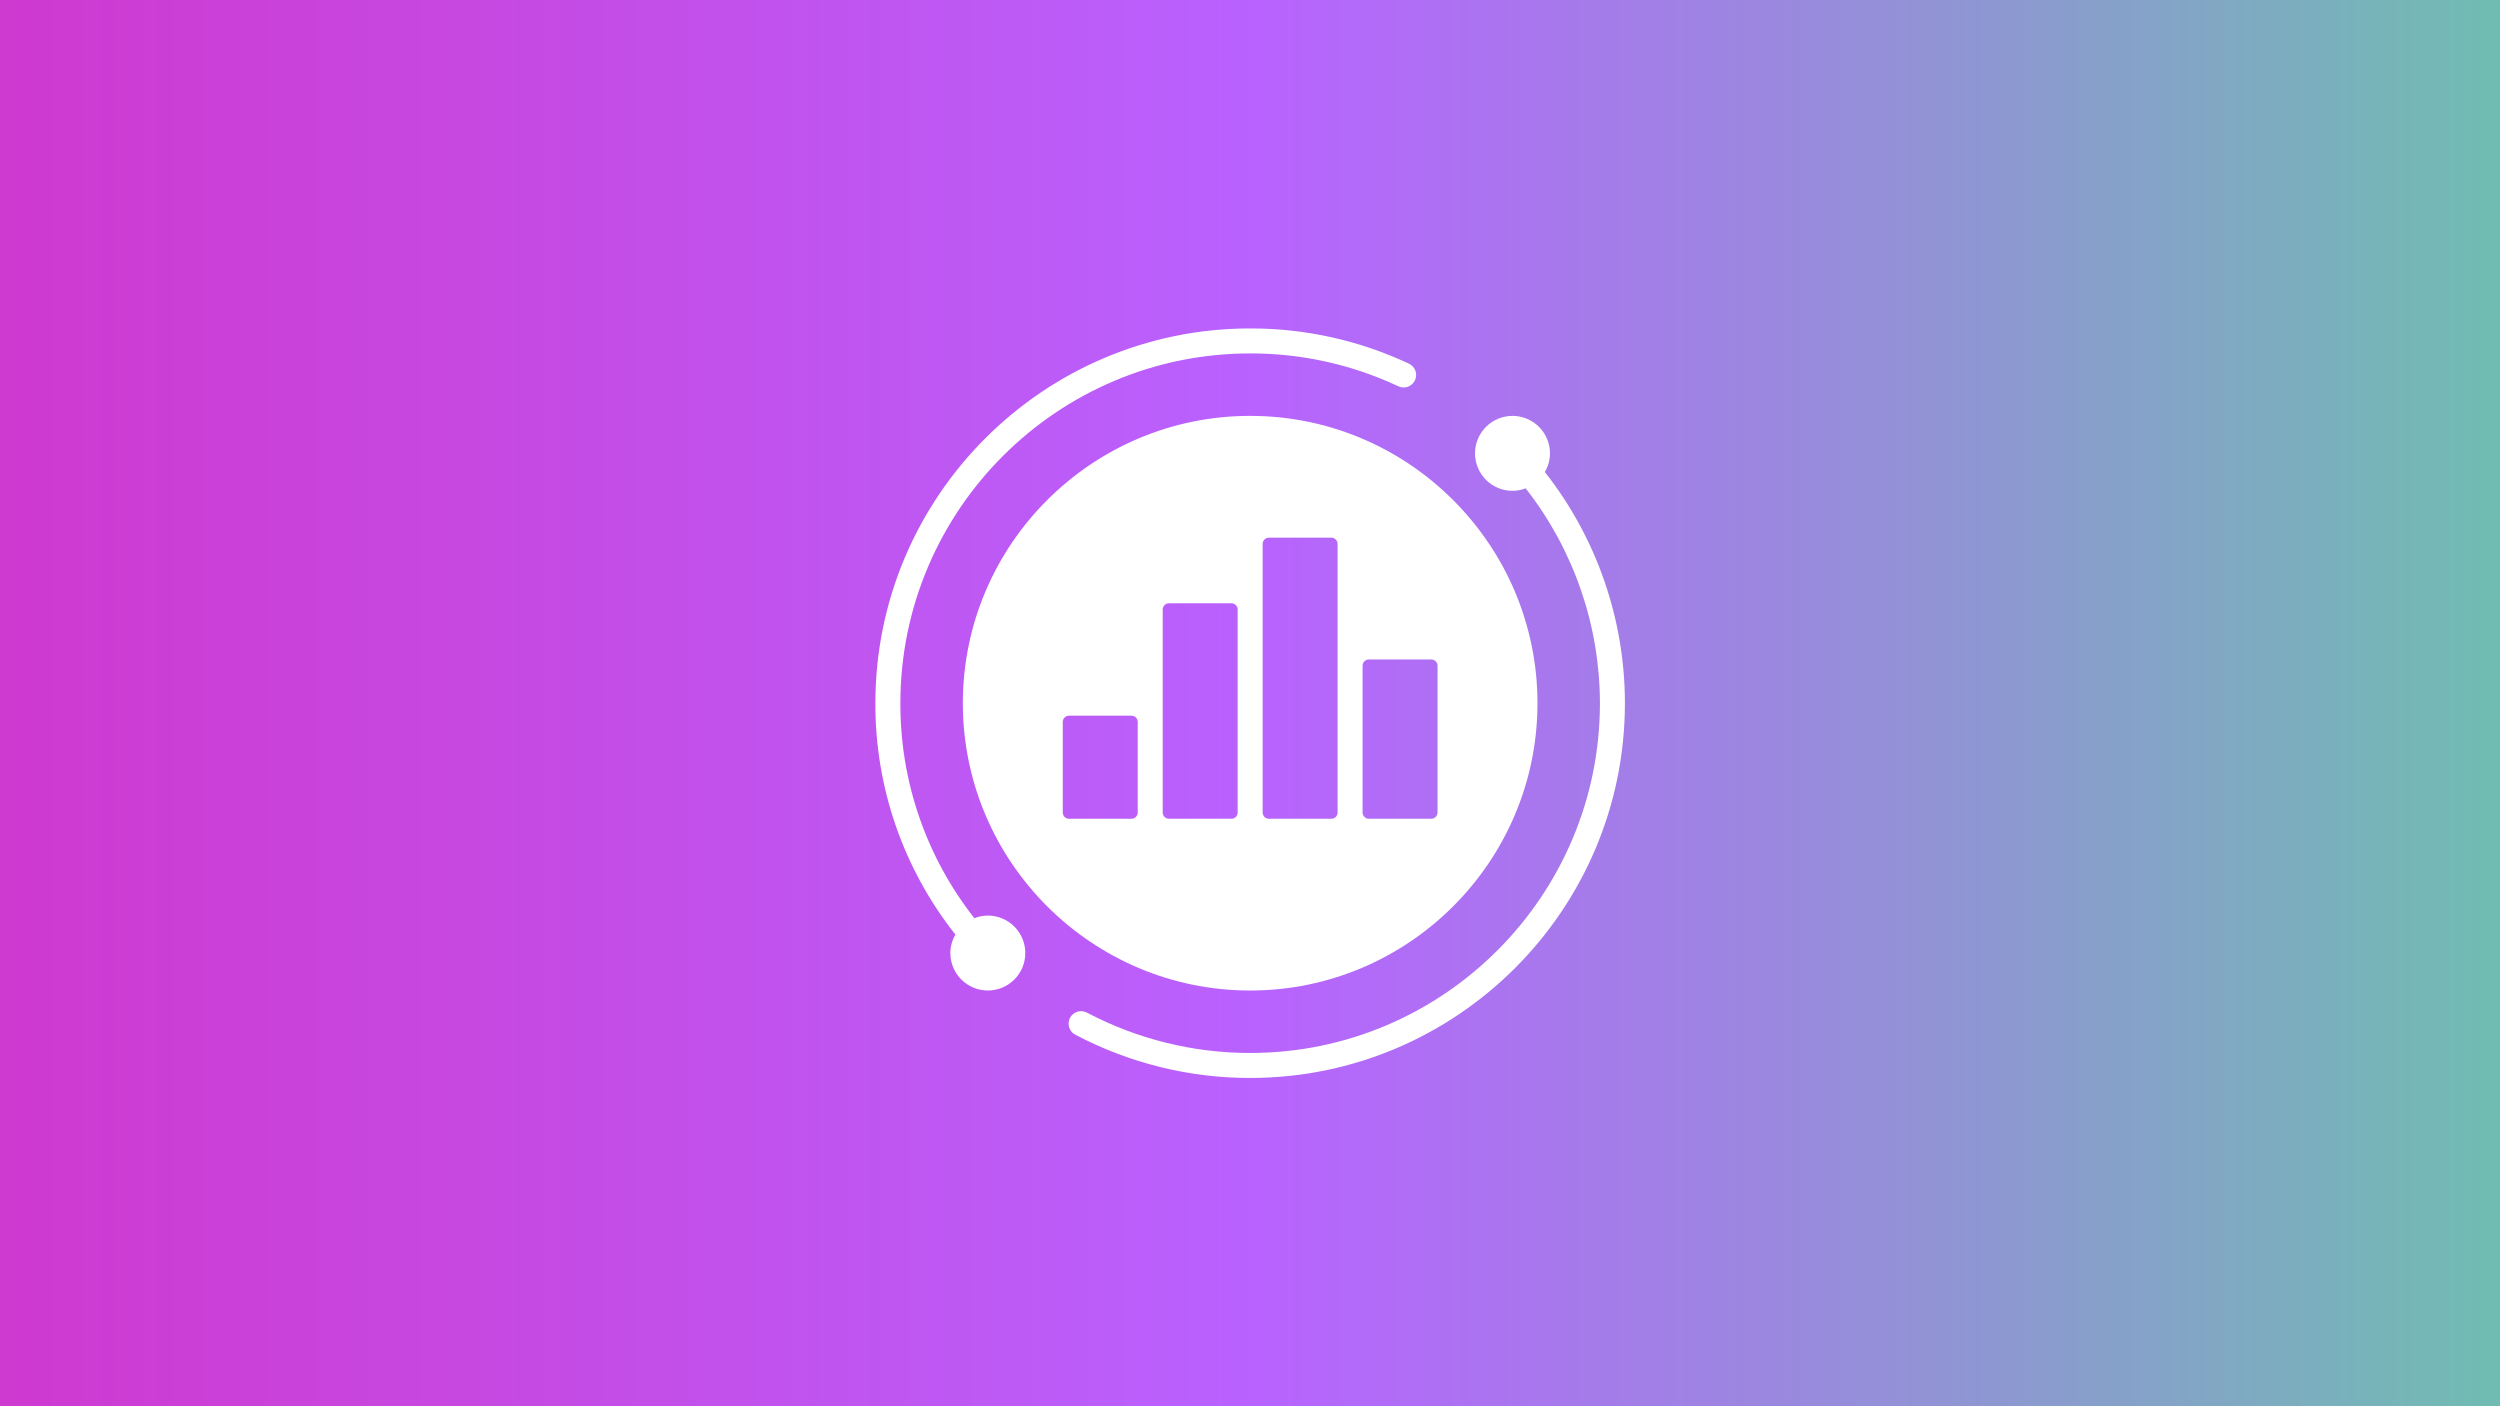 <svg xmlns="http://www.w3.org/2000/svg" xmlns:xlink="http://www.w3.org/1999/xlink" width="1920" zoomAndPan="magnify" viewBox="0 0 1440 810" height="1080" preserveAspectRatio="xMidYMid meet" version="1.0"><defs><linearGradient x1="0" gradientTransform="matrix(0.75, 0, 0, 0.75, 0, 0)" y1="540" x2="1920" gradientUnits="userSpaceOnUse" y2="540" id="4cfafa77e4"><stop stop-opacity="1" stop-color="rgb(80.8%, 22.4%, 81.599%)" offset="0"/><stop stop-opacity="1" stop-color="rgb(80.734%, 22.523%, 81.743%)" offset="0.008"/><stop stop-opacity="1" stop-color="rgb(80.605%, 22.774%, 82.03%)" offset="0.016"/><stop stop-opacity="1" stop-color="rgb(80.475%, 23.024%, 82.318%)" offset="0.023"/><stop stop-opacity="1" stop-color="rgb(80.345%, 23.274%, 82.605%)" offset="0.031"/><stop stop-opacity="1" stop-color="rgb(80.215%, 23.524%, 82.893%)" offset="0.039"/><stop stop-opacity="1" stop-color="rgb(80.086%, 23.775%, 83.18%)" offset="0.047"/><stop stop-opacity="1" stop-color="rgb(79.956%, 24.023%, 83.467%)" offset="0.055"/><stop stop-opacity="1" stop-color="rgb(79.826%, 24.274%, 83.755%)" offset="0.062"/><stop stop-opacity="1" stop-color="rgb(79.697%, 24.524%, 84.042%)" offset="0.07"/><stop stop-opacity="1" stop-color="rgb(79.567%, 24.774%, 84.331%)" offset="0.078"/><stop stop-opacity="1" stop-color="rgb(79.437%, 25.024%, 84.618%)" offset="0.086"/><stop stop-opacity="1" stop-color="rgb(79.308%, 25.275%, 84.904%)" offset="0.094"/><stop stop-opacity="1" stop-color="rgb(79.178%, 25.523%, 85.193%)" offset="0.102"/><stop stop-opacity="1" stop-color="rgb(79.048%, 25.774%, 85.48%)" offset="0.109"/><stop stop-opacity="1" stop-color="rgb(78.918%, 26.024%, 85.768%)" offset="0.117"/><stop stop-opacity="1" stop-color="rgb(78.789%, 26.274%, 86.055%)" offset="0.125"/><stop stop-opacity="1" stop-color="rgb(78.659%, 26.524%, 86.343%)" offset="0.133"/><stop stop-opacity="1" stop-color="rgb(78.529%, 26.775%, 86.63%)" offset="0.141"/><stop stop-opacity="1" stop-color="rgb(78.4%, 27.025%, 86.917%)" offset="0.148"/><stop stop-opacity="1" stop-color="rgb(78.27%, 27.274%, 87.206%)" offset="0.156"/><stop stop-opacity="1" stop-color="rgb(78.14%, 27.524%, 87.492%)" offset="0.164"/><stop stop-opacity="1" stop-color="rgb(78.011%, 27.774%, 87.781%)" offset="0.172"/><stop stop-opacity="1" stop-color="rgb(77.881%, 28.024%, 88.068%)" offset="0.18"/><stop stop-opacity="1" stop-color="rgb(77.751%, 28.275%, 88.354%)" offset="0.188"/><stop stop-opacity="1" stop-color="rgb(77.621%, 28.525%, 88.643%)" offset="0.195"/><stop stop-opacity="1" stop-color="rgb(77.492%, 28.773%, 88.93%)" offset="0.203"/><stop stop-opacity="1" stop-color="rgb(77.362%, 29.024%, 89.218%)" offset="0.211"/><stop stop-opacity="1" stop-color="rgb(77.232%, 29.274%, 89.505%)" offset="0.219"/><stop stop-opacity="1" stop-color="rgb(77.103%, 29.524%, 89.793%)" offset="0.227"/><stop stop-opacity="1" stop-color="rgb(76.973%, 29.774%, 90.08%)" offset="0.234"/><stop stop-opacity="1" stop-color="rgb(76.843%, 30.025%, 90.367%)" offset="0.242"/><stop stop-opacity="1" stop-color="rgb(76.714%, 30.273%, 90.656%)" offset="0.25"/><stop stop-opacity="1" stop-color="rgb(76.584%, 30.524%, 90.942%)" offset="0.258"/><stop stop-opacity="1" stop-color="rgb(76.454%, 30.774%, 91.231%)" offset="0.266"/><stop stop-opacity="1" stop-color="rgb(76.324%, 31.024%, 91.518%)" offset="0.273"/><stop stop-opacity="1" stop-color="rgb(76.195%, 31.274%, 91.805%)" offset="0.281"/><stop stop-opacity="1" stop-color="rgb(76.065%, 31.525%, 92.093%)" offset="0.289"/><stop stop-opacity="1" stop-color="rgb(75.935%, 31.773%, 92.38%)" offset="0.297"/><stop stop-opacity="1" stop-color="rgb(75.806%, 32.024%, 92.668%)" offset="0.305"/><stop stop-opacity="1" stop-color="rgb(75.676%, 32.274%, 92.955%)" offset="0.312"/><stop stop-opacity="1" stop-color="rgb(75.546%, 32.524%, 93.243%)" offset="0.32"/><stop stop-opacity="1" stop-color="rgb(75.417%, 32.774%, 93.53%)" offset="0.328"/><stop stop-opacity="1" stop-color="rgb(75.287%, 33.025%, 93.817%)" offset="0.336"/><stop stop-opacity="1" stop-color="rgb(75.157%, 33.275%, 94.106%)" offset="0.344"/><stop stop-opacity="1" stop-color="rgb(75.027%, 33.524%, 94.392%)" offset="0.352"/><stop stop-opacity="1" stop-color="rgb(74.898%, 33.774%, 94.681%)" offset="0.359"/><stop stop-opacity="1" stop-color="rgb(74.768%, 34.024%, 94.968%)" offset="0.367"/><stop stop-opacity="1" stop-color="rgb(74.638%, 34.274%, 95.255%)" offset="0.375"/><stop stop-opacity="1" stop-color="rgb(74.509%, 34.525%, 95.543%)" offset="0.383"/><stop stop-opacity="1" stop-color="rgb(74.379%, 34.775%, 95.83%)" offset="0.391"/><stop stop-opacity="1" stop-color="rgb(74.249%, 35.023%, 96.118%)" offset="0.398"/><stop stop-opacity="1" stop-color="rgb(74.12%, 35.274%, 96.405%)" offset="0.406"/><stop stop-opacity="1" stop-color="rgb(73.99%, 35.524%, 96.693%)" offset="0.414"/><stop stop-opacity="1" stop-color="rgb(73.86%, 35.774%, 96.98%)" offset="0.422"/><stop stop-opacity="1" stop-color="rgb(73.73%, 36.024%, 97.267%)" offset="0.43"/><stop stop-opacity="1" stop-color="rgb(73.601%, 36.275%, 97.556%)" offset="0.438"/><stop stop-opacity="1" stop-color="rgb(73.471%, 36.523%, 97.842%)" offset="0.445"/><stop stop-opacity="1" stop-color="rgb(73.341%, 36.774%, 98.131%)" offset="0.453"/><stop stop-opacity="1" stop-color="rgb(73.212%, 37.024%, 98.418%)" offset="0.461"/><stop stop-opacity="1" stop-color="rgb(73.082%, 37.274%, 98.705%)" offset="0.469"/><stop stop-opacity="1" stop-color="rgb(72.952%, 37.524%, 98.993%)" offset="0.477"/><stop stop-opacity="1" stop-color="rgb(72.823%, 37.775%, 99.28%)" offset="0.484"/><stop stop-opacity="1" stop-color="rgb(72.693%, 38.023%, 99.568%)" offset="0.492"/><stop stop-opacity="1" stop-color="rgb(72.563%, 38.274%, 99.855%)" offset="0.5"/><stop stop-opacity="1" stop-color="rgb(72.275%, 38.675%, 99.762%)" offset="0.504"/><stop stop-opacity="1" stop-color="rgb(72.052%, 38.951%, 99.527%)" offset="0.508"/><stop stop-opacity="1" stop-color="rgb(71.828%, 39.226%, 99.29%)" offset="0.512"/><stop stop-opacity="1" stop-color="rgb(71.605%, 39.502%, 99.055%)" offset="0.516"/><stop stop-opacity="1" stop-color="rgb(71.382%, 39.778%, 98.819%)" offset="0.52"/><stop stop-opacity="1" stop-color="rgb(71.159%, 40.054%, 98.584%)" offset="0.523"/><stop stop-opacity="1" stop-color="rgb(70.935%, 40.329%, 98.347%)" offset="0.527"/><stop stop-opacity="1" stop-color="rgb(70.712%, 40.605%, 98.112%)" offset="0.531"/><stop stop-opacity="1" stop-color="rgb(70.488%, 40.881%, 97.876%)" offset="0.535"/><stop stop-opacity="1" stop-color="rgb(70.265%, 41.158%, 97.639%)" offset="0.539"/><stop stop-opacity="1" stop-color="rgb(70.041%, 41.432%, 97.403%)" offset="0.543"/><stop stop-opacity="1" stop-color="rgb(69.818%, 41.708%, 97.168%)" offset="0.547"/><stop stop-opacity="1" stop-color="rgb(69.594%, 41.985%, 96.931%)" offset="0.551"/><stop stop-opacity="1" stop-color="rgb(69.371%, 42.261%, 96.696%)" offset="0.555"/><stop stop-opacity="1" stop-color="rgb(69.147%, 42.535%, 96.46%)" offset="0.559"/><stop stop-opacity="1" stop-color="rgb(68.924%, 42.812%, 96.225%)" offset="0.562"/><stop stop-opacity="1" stop-color="rgb(68.7%, 43.088%, 95.988%)" offset="0.566"/><stop stop-opacity="1" stop-color="rgb(68.477%, 43.364%, 95.752%)" offset="0.57"/><stop stop-opacity="1" stop-color="rgb(68.253%, 43.639%, 95.515%)" offset="0.574"/><stop stop-opacity="1" stop-color="rgb(68.03%, 43.915%, 95.28%)" offset="0.578"/><stop stop-opacity="1" stop-color="rgb(67.807%, 44.191%, 95.044%)" offset="0.582"/><stop stop-opacity="1" stop-color="rgb(67.584%, 44.467%, 94.809%)" offset="0.586"/><stop stop-opacity="1" stop-color="rgb(67.36%, 44.742%, 94.572%)" offset="0.59"/><stop stop-opacity="1" stop-color="rgb(67.137%, 45.018%, 94.337%)" offset="0.594"/><stop stop-opacity="1" stop-color="rgb(66.913%, 45.293%, 94.101%)" offset="0.598"/><stop stop-opacity="1" stop-color="rgb(66.69%, 45.569%, 93.864%)" offset="0.602"/><stop stop-opacity="1" stop-color="rgb(66.466%, 45.845%, 93.628%)" offset="0.605"/><stop stop-opacity="1" stop-color="rgb(66.243%, 46.121%, 93.393%)" offset="0.609"/><stop stop-opacity="1" stop-color="rgb(66.019%, 46.396%, 93.156%)" offset="0.613"/><stop stop-opacity="1" stop-color="rgb(65.796%, 46.672%, 92.921%)" offset="0.617"/><stop stop-opacity="1" stop-color="rgb(65.572%, 46.948%, 92.685%)" offset="0.621"/><stop stop-opacity="1" stop-color="rgb(65.349%, 47.224%, 92.45%)" offset="0.625"/><stop stop-opacity="1" stop-color="rgb(65.125%, 47.499%, 92.213%)" offset="0.629"/><stop stop-opacity="1" stop-color="rgb(64.902%, 47.775%, 91.977%)" offset="0.633"/><stop stop-opacity="1" stop-color="rgb(64.679%, 48.051%, 91.74%)" offset="0.637"/><stop stop-opacity="1" stop-color="rgb(64.456%, 48.328%, 91.505%)" offset="0.641"/><stop stop-opacity="1" stop-color="rgb(64.232%, 48.602%, 91.269%)" offset="0.645"/><stop stop-opacity="1" stop-color="rgb(64.009%, 48.878%, 91.034%)" offset="0.648"/><stop stop-opacity="1" stop-color="rgb(63.785%, 49.155%, 90.797%)" offset="0.652"/><stop stop-opacity="1" stop-color="rgb(63.562%, 49.431%, 90.562%)" offset="0.656"/><stop stop-opacity="1" stop-color="rgb(63.338%, 49.706%, 90.326%)" offset="0.66"/><stop stop-opacity="1" stop-color="rgb(63.115%, 49.982%, 90.089%)" offset="0.664"/><stop stop-opacity="1" stop-color="rgb(62.891%, 50.258%, 89.853%)" offset="0.668"/><stop stop-opacity="1" stop-color="rgb(62.668%, 50.534%, 89.618%)" offset="0.672"/><stop stop-opacity="1" stop-color="rgb(62.444%, 50.809%, 89.381%)" offset="0.676"/><stop stop-opacity="1" stop-color="rgb(62.221%, 51.085%, 89.146%)" offset="0.68"/><stop stop-opacity="1" stop-color="rgb(61.996%, 51.361%, 88.91%)" offset="0.684"/><stop stop-opacity="1" stop-color="rgb(61.774%, 51.637%, 88.675%)" offset="0.688"/><stop stop-opacity="1" stop-color="rgb(61.551%, 51.912%, 88.438%)" offset="0.691"/><stop stop-opacity="1" stop-color="rgb(61.328%, 52.188%, 88.202%)" offset="0.695"/><stop stop-opacity="1" stop-color="rgb(61.104%, 52.464%, 87.965%)" offset="0.699"/><stop stop-opacity="1" stop-color="rgb(60.881%, 52.74%, 87.73%)" offset="0.703"/><stop stop-opacity="1" stop-color="rgb(60.657%, 53.015%, 87.494%)" offset="0.707"/><stop stop-opacity="1" stop-color="rgb(60.434%, 53.291%, 87.259%)" offset="0.711"/><stop stop-opacity="1" stop-color="rgb(60.21%, 53.568%, 87.022%)" offset="0.715"/><stop stop-opacity="1" stop-color="rgb(59.987%, 53.844%, 86.787%)" offset="0.719"/><stop stop-opacity="1" stop-color="rgb(59.763%, 54.118%, 86.551%)" offset="0.723"/><stop stop-opacity="1" stop-color="rgb(59.54%, 54.395%, 86.314%)" offset="0.727"/><stop stop-opacity="1" stop-color="rgb(59.315%, 54.669%, 86.078%)" offset="0.73"/><stop stop-opacity="1" stop-color="rgb(59.093%, 54.945%, 85.843%)" offset="0.734"/><stop stop-opacity="1" stop-color="rgb(58.868%, 55.222%, 85.606%)" offset="0.738"/><stop stop-opacity="1" stop-color="rgb(58.646%, 55.498%, 85.371%)" offset="0.742"/><stop stop-opacity="1" stop-color="rgb(58.421%, 55.772%, 85.135%)" offset="0.746"/><stop stop-opacity="1" stop-color="rgb(58.199%, 56.049%, 84.9%)" offset="0.75"/><stop stop-opacity="1" stop-color="rgb(57.976%, 56.325%, 84.663%)" offset="0.754"/><stop stop-opacity="1" stop-color="rgb(57.753%, 56.601%, 84.427%)" offset="0.758"/><stop stop-opacity="1" stop-color="rgb(57.529%, 56.876%, 84.19%)" offset="0.762"/><stop stop-opacity="1" stop-color="rgb(57.306%, 57.152%, 83.955%)" offset="0.766"/><stop stop-opacity="1" stop-color="rgb(57.082%, 57.428%, 83.719%)" offset="0.77"/><stop stop-opacity="1" stop-color="rgb(56.859%, 57.704%, 83.484%)" offset="0.773"/><stop stop-opacity="1" stop-color="rgb(56.635%, 57.979%, 83.247%)" offset="0.777"/><stop stop-opacity="1" stop-color="rgb(56.412%, 58.255%, 83.012%)" offset="0.781"/><stop stop-opacity="1" stop-color="rgb(56.187%, 58.531%, 82.776%)" offset="0.785"/><stop stop-opacity="1" stop-color="rgb(55.965%, 58.807%, 82.539%)" offset="0.789"/><stop stop-opacity="1" stop-color="rgb(55.74%, 59.082%, 82.303%)" offset="0.793"/><stop stop-opacity="1" stop-color="rgb(55.518%, 59.358%, 82.068%)" offset="0.797"/><stop stop-opacity="1" stop-color="rgb(55.293%, 59.634%, 81.831%)" offset="0.801"/><stop stop-opacity="1" stop-color="rgb(55.07%, 59.911%, 81.596%)" offset="0.805"/><stop stop-opacity="1" stop-color="rgb(54.848%, 60.185%, 81.36%)" offset="0.809"/><stop stop-opacity="1" stop-color="rgb(54.625%, 60.461%, 81.125%)" offset="0.812"/><stop stop-opacity="1" stop-color="rgb(54.401%, 60.738%, 80.888%)" offset="0.816"/><stop stop-opacity="1" stop-color="rgb(54.178%, 61.014%, 80.652%)" offset="0.82"/><stop stop-opacity="1" stop-color="rgb(53.954%, 61.288%, 80.415%)" offset="0.824"/><stop stop-opacity="1" stop-color="rgb(53.731%, 61.565%, 80.18%)" offset="0.828"/><stop stop-opacity="1" stop-color="rgb(53.506%, 61.841%, 79.944%)" offset="0.832"/><stop stop-opacity="1" stop-color="rgb(53.284%, 62.117%, 79.709%)" offset="0.836"/><stop stop-opacity="1" stop-color="rgb(53.059%, 62.392%, 79.472%)" offset="0.84"/><stop stop-opacity="1" stop-color="rgb(52.837%, 62.668%, 79.237%)" offset="0.844"/><stop stop-opacity="1" stop-color="rgb(52.612%, 62.944%, 79.001%)" offset="0.848"/><stop stop-opacity="1" stop-color="rgb(52.39%, 63.22%, 78.764%)" offset="0.852"/><stop stop-opacity="1" stop-color="rgb(52.165%, 63.495%, 78.528%)" offset="0.855"/><stop stop-opacity="1" stop-color="rgb(51.942%, 63.771%, 78.293%)" offset="0.859"/><stop stop-opacity="1" stop-color="rgb(51.718%, 64.047%, 78.056%)" offset="0.863"/><stop stop-opacity="1" stop-color="rgb(51.495%, 64.323%, 77.821%)" offset="0.867"/><stop stop-opacity="1" stop-color="rgb(51.273%, 64.598%, 77.585%)" offset="0.871"/><stop stop-opacity="1" stop-color="rgb(51.05%, 64.874%, 77.35%)" offset="0.875"/><stop stop-opacity="1" stop-color="rgb(50.825%, 65.149%, 77.113%)" offset="0.879"/><stop stop-opacity="1" stop-color="rgb(50.603%, 65.425%, 76.877%)" offset="0.883"/><stop stop-opacity="1" stop-color="rgb(50.378%, 65.701%, 76.64%)" offset="0.887"/><stop stop-opacity="1" stop-color="rgb(50.156%, 65.977%, 76.405%)" offset="0.891"/><stop stop-opacity="1" stop-color="rgb(49.931%, 66.252%, 76.169%)" offset="0.895"/><stop stop-opacity="1" stop-color="rgb(49.709%, 66.528%, 75.934%)" offset="0.898"/><stop stop-opacity="1" stop-color="rgb(49.484%, 66.805%, 75.697%)" offset="0.902"/><stop stop-opacity="1" stop-color="rgb(49.261%, 67.081%, 75.462%)" offset="0.906"/><stop stop-opacity="1" stop-color="rgb(49.037%, 67.355%, 75.226%)" offset="0.91"/><stop stop-opacity="1" stop-color="rgb(48.814%, 67.632%, 74.989%)" offset="0.914"/><stop stop-opacity="1" stop-color="rgb(48.59%, 67.908%, 74.753%)" offset="0.918"/><stop stop-opacity="1" stop-color="rgb(48.367%, 68.184%, 74.518%)" offset="0.922"/><stop stop-opacity="1" stop-color="rgb(48.145%, 68.459%, 74.281%)" offset="0.926"/><stop stop-opacity="1" stop-color="rgb(47.922%, 68.735%, 74.046%)" offset="0.93"/><stop stop-opacity="1" stop-color="rgb(47.697%, 69.011%, 73.81%)" offset="0.934"/><stop stop-opacity="1" stop-color="rgb(47.475%, 69.287%, 73.575%)" offset="0.938"/><stop stop-opacity="1" stop-color="rgb(47.25%, 69.562%, 73.338%)" offset="0.941"/><stop stop-opacity="1" stop-color="rgb(47.028%, 69.838%, 73.102%)" offset="0.945"/><stop stop-opacity="1" stop-color="rgb(46.803%, 70.114%, 72.865%)" offset="0.949"/><stop stop-opacity="1" stop-color="rgb(46.581%, 70.39%, 72.63%)" offset="0.953"/><stop stop-opacity="1" stop-color="rgb(46.356%, 70.665%, 72.394%)" offset="0.957"/><stop stop-opacity="1" stop-color="rgb(46.133%, 70.941%, 72.159%)" offset="0.961"/><stop stop-opacity="1" stop-color="rgb(45.909%, 71.217%, 71.922%)" offset="0.965"/><stop stop-opacity="1" stop-color="rgb(45.686%, 71.494%, 71.687%)" offset="0.969"/><stop stop-opacity="1" stop-color="rgb(45.462%, 71.768%, 71.451%)" offset="0.973"/><stop stop-opacity="1" stop-color="rgb(45.239%, 72.044%, 71.214%)" offset="0.977"/><stop stop-opacity="1" stop-color="rgb(45.016%, 72.321%, 70.978%)" offset="0.98"/><stop stop-opacity="1" stop-color="rgb(44.794%, 72.597%, 70.743%)" offset="0.984"/><stop stop-opacity="1" stop-color="rgb(44.569%, 72.871%, 70.506%)" offset="0.988"/><stop stop-opacity="1" stop-color="rgb(44.347%, 73.148%, 70.271%)" offset="0.992"/><stop stop-opacity="1" stop-color="rgb(44.122%, 73.424%, 70.035%)" offset="0.996"/><stop stop-opacity="1" stop-color="rgb(43.9%, 73.7%, 69.8%)" offset="1"/></linearGradient><clipPath id="7bdd047150"><path d="M 504.043 189.043 L 816 189.043 L 816 571 L 504.043 571 Z M 504.043 189.043 " clip-rule="nonzero"/></clipPath></defs><rect x="-144" width="1728" fill="#ffffff" y="-81" height="972" fill-opacity="1"/><rect x="-144" fill="url(#4cfafa77e4)" width="1728" y="-81" height="972"/><path fill="#ffffff" d="M 720.086 239.547 C 628.848 239.547 554.594 313.805 554.594 405.043 C 554.594 496.281 628.848 570.539 720.086 570.539 C 811.324 570.539 885.582 496.281 885.582 405.043 C 885.582 313.805 811.324 239.547 720.086 239.547 Z M 655.328 468.004 C 655.328 468.48 655.238 468.938 655.055 469.379 C 654.871 469.82 654.613 470.211 654.273 470.547 C 653.938 470.883 653.547 471.145 653.109 471.328 C 652.668 471.508 652.207 471.602 651.73 471.602 L 615.754 471.602 C 615.277 471.602 614.816 471.508 614.375 471.328 C 613.938 471.145 613.547 470.883 613.211 470.547 C 612.871 470.211 612.613 469.82 612.43 469.379 C 612.246 468.938 612.156 468.48 612.156 468.004 L 612.156 415.836 C 612.156 415.359 612.246 414.898 612.43 414.457 C 612.613 414.02 612.871 413.629 613.211 413.293 C 613.547 412.953 613.938 412.695 614.375 412.512 C 614.816 412.328 615.277 412.238 615.754 412.238 L 651.73 412.238 C 652.207 412.238 652.668 412.328 653.109 412.512 C 653.547 412.695 653.938 412.953 654.273 413.293 C 654.613 413.629 654.871 414.02 655.055 414.457 C 655.238 414.898 655.328 415.359 655.328 415.836 Z M 712.891 468.004 C 712.891 468.48 712.801 468.938 712.617 469.379 C 712.438 469.82 712.176 470.211 711.84 470.547 C 711.5 470.883 711.113 471.145 710.672 471.328 C 710.23 471.508 709.77 471.602 709.293 471.602 L 673.316 471.602 C 672.84 471.602 672.383 471.508 671.941 471.328 C 671.5 471.145 671.109 470.883 670.773 470.547 C 670.438 470.211 670.176 469.82 669.992 469.379 C 669.812 468.938 669.719 468.48 669.719 468.004 L 669.719 351.078 C 669.719 350.602 669.812 350.141 669.992 349.699 C 670.176 349.258 670.438 348.871 670.773 348.531 C 671.109 348.195 671.5 347.934 671.941 347.754 C 672.383 347.57 672.84 347.48 673.316 347.48 L 709.293 347.48 C 709.77 347.48 710.23 347.57 710.672 347.754 C 711.113 347.934 711.5 348.195 711.84 348.531 C 712.176 348.871 712.438 349.258 712.617 349.699 C 712.801 350.141 712.891 350.602 712.891 351.078 Z M 770.457 468.004 C 770.457 468.48 770.363 468.938 770.184 469.379 C 770 469.82 769.738 470.211 769.402 470.547 C 769.062 470.883 768.676 471.145 768.234 471.328 C 767.793 471.508 767.336 471.602 766.859 471.602 L 730.879 471.602 C 730.402 471.602 729.945 471.508 729.504 471.328 C 729.062 471.145 728.676 470.883 728.336 470.547 C 728 470.211 727.738 469.82 727.559 469.379 C 727.375 468.938 727.281 468.48 727.281 468.004 L 727.281 313.301 C 727.281 312.824 727.375 312.363 727.559 311.926 C 727.738 311.484 728 311.094 728.336 310.758 C 728.676 310.418 729.062 310.16 729.504 309.977 C 729.945 309.793 730.402 309.703 730.879 309.703 L 766.859 309.703 C 767.336 309.703 767.793 309.793 768.234 309.977 C 768.676 310.16 769.062 310.418 769.402 310.758 C 769.738 311.094 770 311.484 770.184 311.926 C 770.363 312.363 770.457 312.824 770.457 313.301 Z M 828.02 468.004 C 828.02 468.48 827.926 468.938 827.746 469.379 C 827.562 469.82 827.301 470.211 826.965 470.547 C 826.629 470.883 826.238 471.145 825.797 471.328 C 825.355 471.508 824.898 471.602 824.422 471.602 L 788.445 471.602 C 787.969 471.602 787.508 471.508 787.066 471.328 C 786.625 471.145 786.238 470.883 785.898 470.547 C 785.562 470.211 785.305 469.82 785.121 469.379 C 784.938 468.938 784.848 468.48 784.848 468.004 L 784.848 383.457 C 784.848 382.98 784.938 382.52 785.121 382.078 C 785.305 381.641 785.562 381.25 785.898 380.914 C 786.238 380.574 786.625 380.316 787.066 380.133 C 787.508 379.949 787.969 379.859 788.445 379.859 L 824.422 379.859 C 824.898 379.859 825.355 379.949 825.797 380.133 C 826.238 380.316 826.629 380.574 826.965 380.914 C 827.301 381.25 827.562 381.641 827.746 382.078 C 827.93 382.52 828.02 382.98 828.02 383.457 Z M 828.02 468.004 " fill-opacity="1" fill-rule="nonzero"/><path fill="#ffffff" d="M 889.82 271.848 C 891.77 268.543 892.754 264.973 892.777 261.133 C 892.777 260.426 892.742 259.723 892.676 259.02 C 892.605 258.312 892.5 257.617 892.363 256.922 C 892.227 256.23 892.055 255.543 891.848 254.867 C 891.645 254.191 891.406 253.527 891.137 252.875 C 890.863 252.219 890.562 251.582 890.23 250.957 C 889.895 250.336 889.531 249.73 889.141 249.141 C 888.746 248.555 888.328 247.984 887.879 247.441 C 887.43 246.895 886.957 246.371 886.457 245.871 C 885.957 245.371 885.434 244.895 884.887 244.449 C 884.34 244 883.773 243.578 883.184 243.184 C 882.598 242.793 881.992 242.43 881.367 242.098 C 880.742 241.762 880.105 241.461 879.453 241.191 C 878.801 240.922 878.133 240.684 877.457 240.477 C 876.781 240.273 876.098 240.102 875.402 239.961 C 874.711 239.824 874.012 239.723 873.309 239.652 C 872.605 239.582 871.898 239.547 871.191 239.547 C 870.484 239.547 869.781 239.582 869.074 239.652 C 868.371 239.723 867.676 239.824 866.98 239.961 C 866.285 240.102 865.602 240.273 864.926 240.477 C 864.25 240.684 863.586 240.922 862.93 241.191 C 862.277 241.461 861.641 241.762 861.016 242.098 C 860.391 242.43 859.785 242.793 859.199 243.184 C 858.609 243.578 858.043 244 857.496 244.449 C 856.949 244.895 856.43 245.371 855.93 245.871 C 855.43 246.371 854.953 246.895 854.504 247.441 C 854.059 247.984 853.637 248.555 853.242 249.141 C 852.852 249.73 852.488 250.336 852.152 250.957 C 851.82 251.582 851.52 252.219 851.25 252.875 C 850.977 253.527 850.738 254.191 850.535 254.867 C 850.328 255.543 850.156 256.23 850.02 256.922 C 849.883 257.617 849.777 258.312 849.711 259.02 C 849.641 259.723 849.605 260.426 849.605 261.133 C 849.605 261.84 849.641 262.547 849.711 263.25 C 849.777 263.953 849.883 264.652 850.02 265.344 C 850.156 266.039 850.328 266.723 850.535 267.398 C 850.738 268.078 850.977 268.742 851.25 269.395 C 851.52 270.047 851.82 270.688 852.152 271.309 C 852.488 271.934 852.852 272.539 853.242 273.125 C 853.637 273.715 854.059 274.281 854.504 274.828 C 854.953 275.375 855.43 275.898 855.93 276.398 C 856.43 276.898 856.949 277.371 857.496 277.82 C 858.043 278.27 858.609 278.688 859.199 279.082 C 859.785 279.477 860.391 279.84 861.016 280.172 C 861.641 280.504 862.277 280.805 862.93 281.078 C 863.586 281.348 864.25 281.586 864.926 281.789 C 865.602 281.996 866.285 282.168 866.98 282.305 C 867.676 282.441 868.371 282.547 869.074 282.617 C 869.781 282.684 870.484 282.719 871.191 282.719 C 873.809 282.703 876.336 282.223 878.773 281.273 C 882.203 285.648 885.445 290.164 888.5 294.809 C 891.555 299.457 894.41 304.223 897.07 309.105 C 899.73 313.992 902.18 318.977 904.426 324.062 C 906.672 329.152 908.703 334.32 910.52 339.578 C 912.336 344.832 913.934 350.156 915.309 355.543 C 916.684 360.934 917.836 366.367 918.758 371.852 C 919.684 377.336 920.379 382.848 920.848 388.391 C 921.316 393.93 921.551 399.48 921.559 405.043 C 921.559 516.141 831.184 606.516 720.086 606.516 C 711.949 606.516 703.84 606.027 695.762 605.047 C 687.684 604.07 679.691 602.605 671.789 600.656 C 663.887 598.707 656.133 596.289 648.523 593.402 C 640.914 590.512 633.508 587.176 626.305 583.391 C 625.883 583.148 625.445 582.949 624.984 582.793 C 624.527 582.641 624.059 582.535 623.574 582.473 C 623.094 582.414 622.613 582.402 622.129 582.441 C 621.648 582.48 621.172 582.566 620.707 582.699 C 620.242 582.836 619.793 583.012 619.363 583.238 C 618.934 583.461 618.531 583.727 618.156 584.031 C 617.781 584.34 617.438 584.68 617.133 585.055 C 616.824 585.426 616.559 585.828 616.332 586.258 C 616.105 586.688 615.922 587.133 615.789 587.598 C 615.652 588.062 615.562 588.539 615.523 589.02 C 615.484 589.504 615.492 589.984 615.551 590.465 C 615.605 590.949 615.711 591.418 615.863 591.879 C 616.016 592.34 616.215 592.777 616.453 593.199 C 616.695 593.617 616.977 594.012 617.297 594.375 C 617.617 594.738 617.973 595.066 618.359 595.355 C 618.746 595.648 619.156 595.898 619.594 596.109 C 627.312 600.168 635.25 603.746 643.402 606.844 C 651.555 609.941 659.863 612.535 668.332 614.625 C 676.797 616.715 685.359 618.285 694.02 619.336 C 702.676 620.387 711.367 620.91 720.086 620.906 C 839.117 620.906 935.949 524.074 935.949 405.043 C 935.949 399.055 935.695 393.078 935.195 387.113 C 934.695 381.148 933.949 375.215 932.953 369.309 C 931.961 363.406 930.723 357.555 929.238 351.754 C 927.758 345.953 926.035 340.227 924.078 334.566 C 922.117 328.91 919.926 323.344 917.504 317.871 C 915.082 312.395 912.434 307.031 909.562 301.777 C 906.695 296.523 903.613 291.398 900.316 286.402 C 897.02 281.402 893.52 276.551 889.82 271.848 Z M 889.82 271.848 " fill-opacity="1" fill-rule="nonzero"/><g clip-path="url(#7bdd047150)"><path fill="#ffffff" d="M 568.984 527.363 C 566.301 527.379 563.715 527.879 561.223 528.867 C 557.785 524.492 554.535 519.984 551.477 515.34 C 548.414 510.691 545.555 505.93 542.895 501.043 C 540.234 496.156 537.781 491.172 535.539 486.078 C 533.293 480.988 531.266 475.812 529.457 470.555 C 527.648 465.293 526.062 459.969 524.695 454.574 C 523.332 449.184 522.195 443.742 521.289 438.254 C 520.379 432.766 519.703 427.25 519.258 421.703 C 518.809 416.16 518.598 410.605 518.613 405.043 C 518.613 293.945 608.988 203.57 720.086 203.57 C 734.82 203.535 749.379 205.113 763.762 208.301 C 778.145 211.484 792.004 216.207 805.344 222.457 C 805.773 222.668 806.219 222.832 806.68 222.953 C 807.145 223.074 807.613 223.148 808.09 223.176 C 808.566 223.203 809.039 223.184 809.512 223.117 C 809.984 223.051 810.449 222.938 810.898 222.777 C 811.348 222.617 811.777 222.418 812.188 222.172 C 812.598 221.93 812.98 221.645 813.336 221.324 C 813.688 221.004 814.008 220.652 814.289 220.266 C 814.574 219.883 814.816 219.477 815.02 219.043 C 815.223 218.609 815.379 218.16 815.492 217.699 C 815.605 217.234 815.672 216.762 815.691 216.285 C 815.711 215.809 815.684 215.336 815.609 214.863 C 815.535 214.391 815.414 213.934 815.246 213.484 C 815.078 213.035 814.871 212.609 814.621 212.203 C 814.367 211.797 814.078 211.422 813.754 211.074 C 813.426 210.723 813.07 210.41 812.68 210.133 C 812.289 209.855 811.879 209.621 811.441 209.426 C 804.316 206.086 797.031 203.145 789.582 200.609 C 782.133 198.07 774.566 195.953 766.887 194.25 C 759.203 192.547 751.449 191.273 743.625 190.426 C 735.801 189.578 727.957 189.16 720.086 189.18 C 601.059 189.18 504.223 286.012 504.223 405.043 C 504.203 411.035 504.434 417.016 504.914 422.988 C 505.398 428.961 506.129 434.902 507.113 440.812 C 508.094 446.723 509.324 452.582 510.797 458.391 C 512.273 464.199 513.992 469.934 515.949 475.594 C 517.906 481.258 520.098 486.828 522.527 492.309 C 524.953 497.785 527.605 503.152 530.484 508.406 C 533.363 513.66 536.457 518.785 539.77 523.781 C 543.078 528.773 546.594 533.621 550.312 538.32 C 548.395 541.605 547.422 545.148 547.398 548.953 C 547.398 549.66 547.43 550.363 547.5 551.066 C 547.57 551.77 547.672 552.469 547.812 553.164 C 547.949 553.855 548.121 554.539 548.328 555.219 C 548.531 555.895 548.77 556.559 549.039 557.211 C 549.312 557.863 549.613 558.504 549.945 559.129 C 550.277 559.75 550.641 560.355 551.035 560.945 C 551.426 561.531 551.848 562.098 552.297 562.645 C 552.746 563.191 553.219 563.715 553.719 564.215 C 554.219 564.715 554.742 565.188 555.289 565.637 C 555.836 566.086 556.402 566.508 556.992 566.898 C 557.578 567.293 558.184 567.656 558.809 567.988 C 559.43 568.32 560.07 568.625 560.723 568.895 C 561.375 569.164 562.039 569.402 562.719 569.609 C 563.395 569.812 564.078 569.984 564.773 570.121 C 565.465 570.262 566.164 570.363 566.867 570.434 C 567.57 570.504 568.277 570.539 568.984 570.539 C 569.691 570.539 570.395 570.504 571.098 570.434 C 571.801 570.363 572.5 570.262 573.195 570.121 C 573.887 569.984 574.574 569.812 575.25 569.609 C 575.926 569.402 576.59 569.164 577.242 568.895 C 577.898 568.625 578.535 568.32 579.16 567.988 C 579.781 567.656 580.387 567.293 580.977 566.898 C 581.562 566.508 582.133 566.086 582.676 565.637 C 583.223 565.188 583.746 564.715 584.246 564.215 C 584.746 563.715 585.223 563.191 585.668 562.645 C 586.117 562.098 586.539 561.531 586.93 560.945 C 587.324 560.355 587.688 559.75 588.02 559.129 C 588.355 558.504 588.656 557.863 588.926 557.211 C 589.195 556.559 589.434 555.895 589.641 555.219 C 589.844 554.539 590.016 553.855 590.156 553.164 C 590.293 552.469 590.395 551.77 590.465 551.066 C 590.535 550.363 590.57 549.66 590.57 548.953 C 590.57 548.246 590.535 547.539 590.465 546.836 C 590.395 546.133 590.293 545.434 590.156 544.738 C 590.016 544.047 589.844 543.363 589.641 542.684 C 589.434 542.008 589.195 541.344 588.926 540.691 C 588.656 540.039 588.355 539.398 588.02 538.777 C 587.688 538.152 587.324 537.547 586.93 536.957 C 586.539 536.371 586.117 535.805 585.668 535.258 C 585.223 534.711 584.746 534.188 584.246 533.688 C 583.746 533.188 583.223 532.715 582.676 532.266 C 582.133 531.816 581.562 531.395 580.977 531.004 C 580.387 530.609 579.781 530.246 579.16 529.914 C 578.535 529.582 577.898 529.277 577.242 529.008 C 576.59 528.738 575.926 528.5 575.25 528.293 C 574.574 528.09 573.887 527.918 573.195 527.781 C 572.5 527.641 571.801 527.539 571.098 527.469 C 570.395 527.398 569.691 527.363 568.984 527.363 Z M 568.984 527.363 " fill-opacity="1" fill-rule="nonzero"/></g></svg>